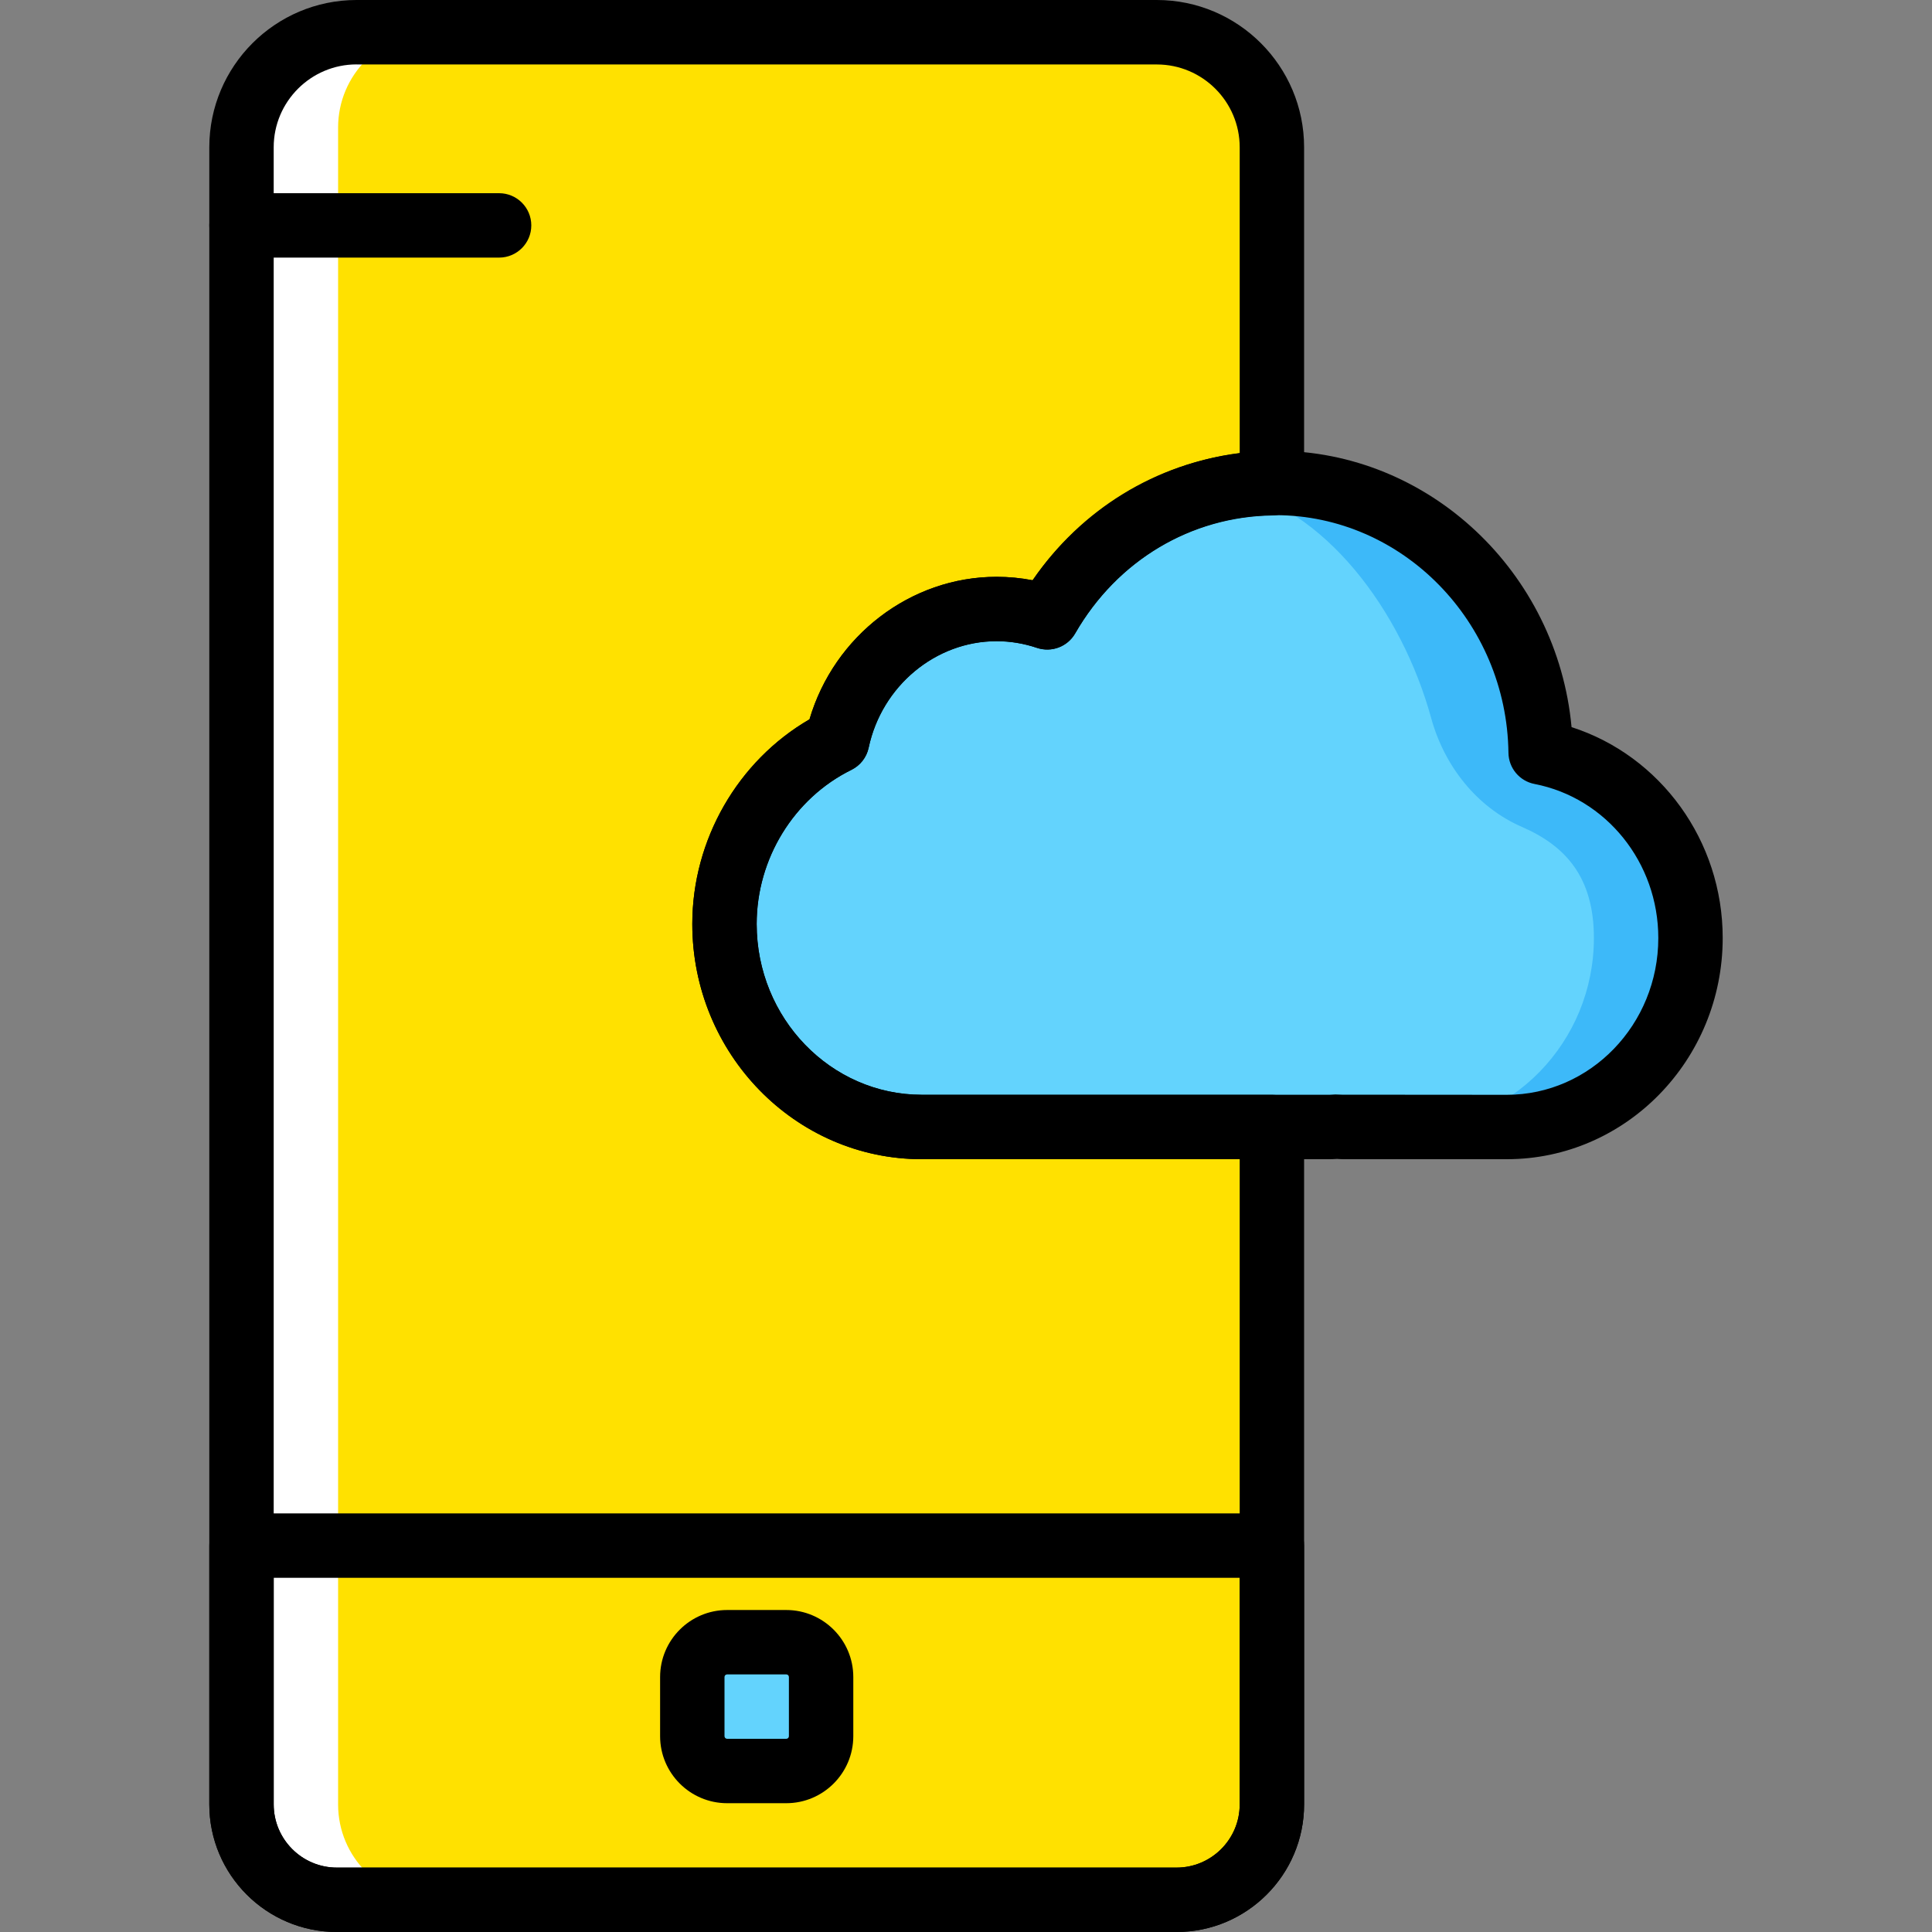 <?xml version="1.0" encoding="iso-8859-1"?>
<!-- Uploaded to: SVG Repo, www.svgrepo.com, Generator: SVG Repo Mixer Tools -->
<svg height="800px" width="800px" version="1.1" id="Layer_1" xmlns="http://www.w3.org/2000/svg" xmlns:xlink="http://www.w3.org/1999/xlink" 
	 viewBox="0 0 512 512" xml:space="preserve">
<rect x="0" y="0" width="512" height="512" fill="#808080" stroke="none"/>
<g transform="translate(1 1)">
	<g>
		<path style="fill:#FFE100;" d="M63,408.6v68.591c0,13.96,11.315,25.276,25.276,25.276h222.515
			c13.961,0,25.276-11.315,25.276-25.276V408.6H63z"/>
		<path style="fill:#FFE100;" d="M243.284,297.667c-28.757,0-52.284-24.209-52.284-53.794c0-21.342,12.262-39.816,29.867-48.503
			c4.249-19.993,21.538-34.978,42.248-34.978c4.693,0,9.199,0.793,13.423,2.21c12.083-21.018,34.159-35.174,59.529-35.533V38.032
			c0-16.845-13.653-30.498-30.498-30.498H93.498C76.653,7.534,63,21.187,63,38.032v439.159c0,13.96,11.315,25.276,25.276,25.276
			h222.524c13.952,0,25.267-11.315,25.267-25.276V297.667H243.284z"/>
	</g>
	<g>
		<path style="fill:#63D3FD;" d="M207.367,468.333H191.7c-5.103,0-9.233-4.13-9.233-9.233v-15.667c0-5.103,4.13-9.233,9.233-9.233
			h15.667c5.103,0,9.233,4.13,9.233,9.233V459.1C216.6,464.203,212.47,468.333,207.367,468.333"/>
		<path style="fill:#63D3FD;" d="M407.294,198.39C406.791,158.88,375.55,127,337.031,127c-25.779,0-48.248,14.319-60.493,35.61
			c-4.224-1.425-8.73-2.219-13.423-2.219c-20.71,0-37.999,14.985-42.248,34.978C203.263,204.056,191,222.539,191,243.872
			c0,29.585,23.526,53.794,52.284,53.794h108.169c0.606,0,1.203-0.068,1.801-0.094c0.606,0.026,1.195,0.094,1.809,0.094h43.264
			c26.769,0,48.674-22.536,48.674-50.082C447,223.188,429.814,202.759,407.294,198.39"/>
	</g>
	<path style="fill:#3DB9F9;" d="M407.294,198.39C406.791,158.88,375.55,127,337.031,127c-4.292,0-8.448,0.537-12.527,1.297
		c25.378,4.915,45.935,32.478,53.777,61.013c3.465,12.629,12.032,23.603,24.038,28.826c11.588,5.035,19.08,13.337,19.08,29.448
		c0,27.546-21.905,50.082-48.674,50.082h25.6c26.769,0,48.674-22.536,48.674-50.082C447,223.188,429.814,202.759,407.294,198.39"/>
	<path style="fill:#FFFFFF;" d="M88.6,477.191V32.801c0-13.952,11.315-25.267,25.276-25.267h-25.6C74.315,7.533,63,18.848,63,32.801
		v444.39c0,13.96,11.315,25.276,25.276,25.276h25.6C99.915,502.467,88.6,491.152,88.6,477.191"/>
	<path d="M207.367,476.867H191.7c-9.796,0-17.766-7.97-17.766-17.766v-15.667c0-9.796,7.97-17.766,17.766-17.766h15.667
		c9.796,0,17.766,7.97,17.766,17.766V459.1C225.133,468.897,217.163,476.867,207.367,476.867z M191.7,442.733
		c-0.392,0-0.7,0.307-0.7,0.7V459.1c0,0.392,0.307,0.7,0.7,0.7h15.667c0.392,0,0.7-0.307,0.7-0.7v-15.667c0-0.392-0.307-0.7-0.7-0.7
		H191.7z"/>
	<path d="M131.267,67.267H63c-4.71,0-8.533-3.823-8.533-8.533S58.29,50.2,63,50.2h68.267c4.71,0,8.533,3.823,8.533,8.533
		S135.977,67.267,131.267,67.267z"/>
	<path d="M310.791,511H88.276c-18.645,0-33.809-15.164-33.809-33.809V408.6c0-4.719,3.823-8.533,8.533-8.533h273.067
		c4.719,0,8.533,3.814,8.533,8.533v68.591C344.6,495.836,329.436,511,310.791,511z M71.533,417.133v60.058
		c0,9.233,7.509,16.742,16.742,16.742h222.515c9.233,0,16.742-7.509,16.742-16.742v-60.058H71.533z"/>
	<path d="M398.326,306.2h-43.264c-0.58,0-1.161-0.034-1.724-0.077c-0.734,0.043-1.297,0.077-1.886,0.077H243.284
		c-33.536,0-60.817-27.955-60.817-62.327c0-22.366,12.066-43.221,31.061-54.246c6.511-22.11,26.752-37.768,49.587-37.768
		c3.209,0,6.4,0.307,9.549,0.913c14.703-21.316,38.81-34.313,64.367-34.313c40.73,0,74.667,32.29,78.447,73.233
		c23.578,7.595,40.055,30.097,40.055,55.885C455.533,279.9,429.865,306.2,398.326,306.2z M352.894,289.04l1.724,0.06l43.708,0.034
		c22.135,0,40.141-18.645,40.141-41.557c0-19.959-13.79-37.129-32.802-40.815c-3.977-0.768-6.861-4.224-6.912-8.269
		c-0.444-34.722-28.134-62.967-61.73-62.967c-21.956,0-41.805,11.716-53.094,31.326c-2.031,3.533-6.255,5.111-10.129,3.832
		c-3.482-1.178-7.083-1.775-10.701-1.775c-16.171,0-30.421,11.87-33.903,28.22c-0.538,2.552-2.227,4.719-4.574,5.879
		c-15.258,7.526-25.105,23.56-25.105,40.849c0,24.952,19.627,45.261,43.751,45.261h108.168
		C351.538,289.125,352.801,289.04,352.894,289.04z"/>
	<path d="M310.799,511H88.276c-18.645,0-33.809-15.164-33.809-33.809V38.032C54.467,16.51,71.977-1,93.498-1h212.07
		C327.09-1,344.6,16.51,344.6,38.032v89.037c0,4.668-3.746,8.465-8.414,8.533c-21.641,0.307-41.173,11.989-52.25,31.258
		c-2.022,3.524-6.238,5.137-10.121,3.84c-3.49-1.169-7.091-1.766-10.701-1.766c-16.171,0-30.43,11.87-33.903,28.22
		c-0.537,2.56-2.227,4.727-4.574,5.879c-15.258,7.518-25.105,23.552-25.105,40.849c0,24.952,19.627,45.261,43.751,45.261h92.783
		c4.719,0,8.533,3.814,8.533,8.533v179.524C344.6,495.836,329.436,511,310.799,511z M93.498,16.067
		c-12.109,0-21.965,9.856-21.965,21.965v439.159c0,9.233,7.509,16.742,16.742,16.742h222.524c9.224,0,16.734-7.509,16.734-16.742
		V306.2h-84.249c-33.536,0-60.817-27.955-60.817-62.327c0-22.366,12.066-43.221,31.053-54.238
		c6.511-22.11,26.76-37.768,49.596-37.768c3.191,0,6.374,0.307,9.523,0.913c12.911-18.842,32.7-30.959,54.895-33.664V38.049
		c0-12.109-9.856-21.965-21.965-21.965H93.498V16.067z"/>
</g>
</svg>